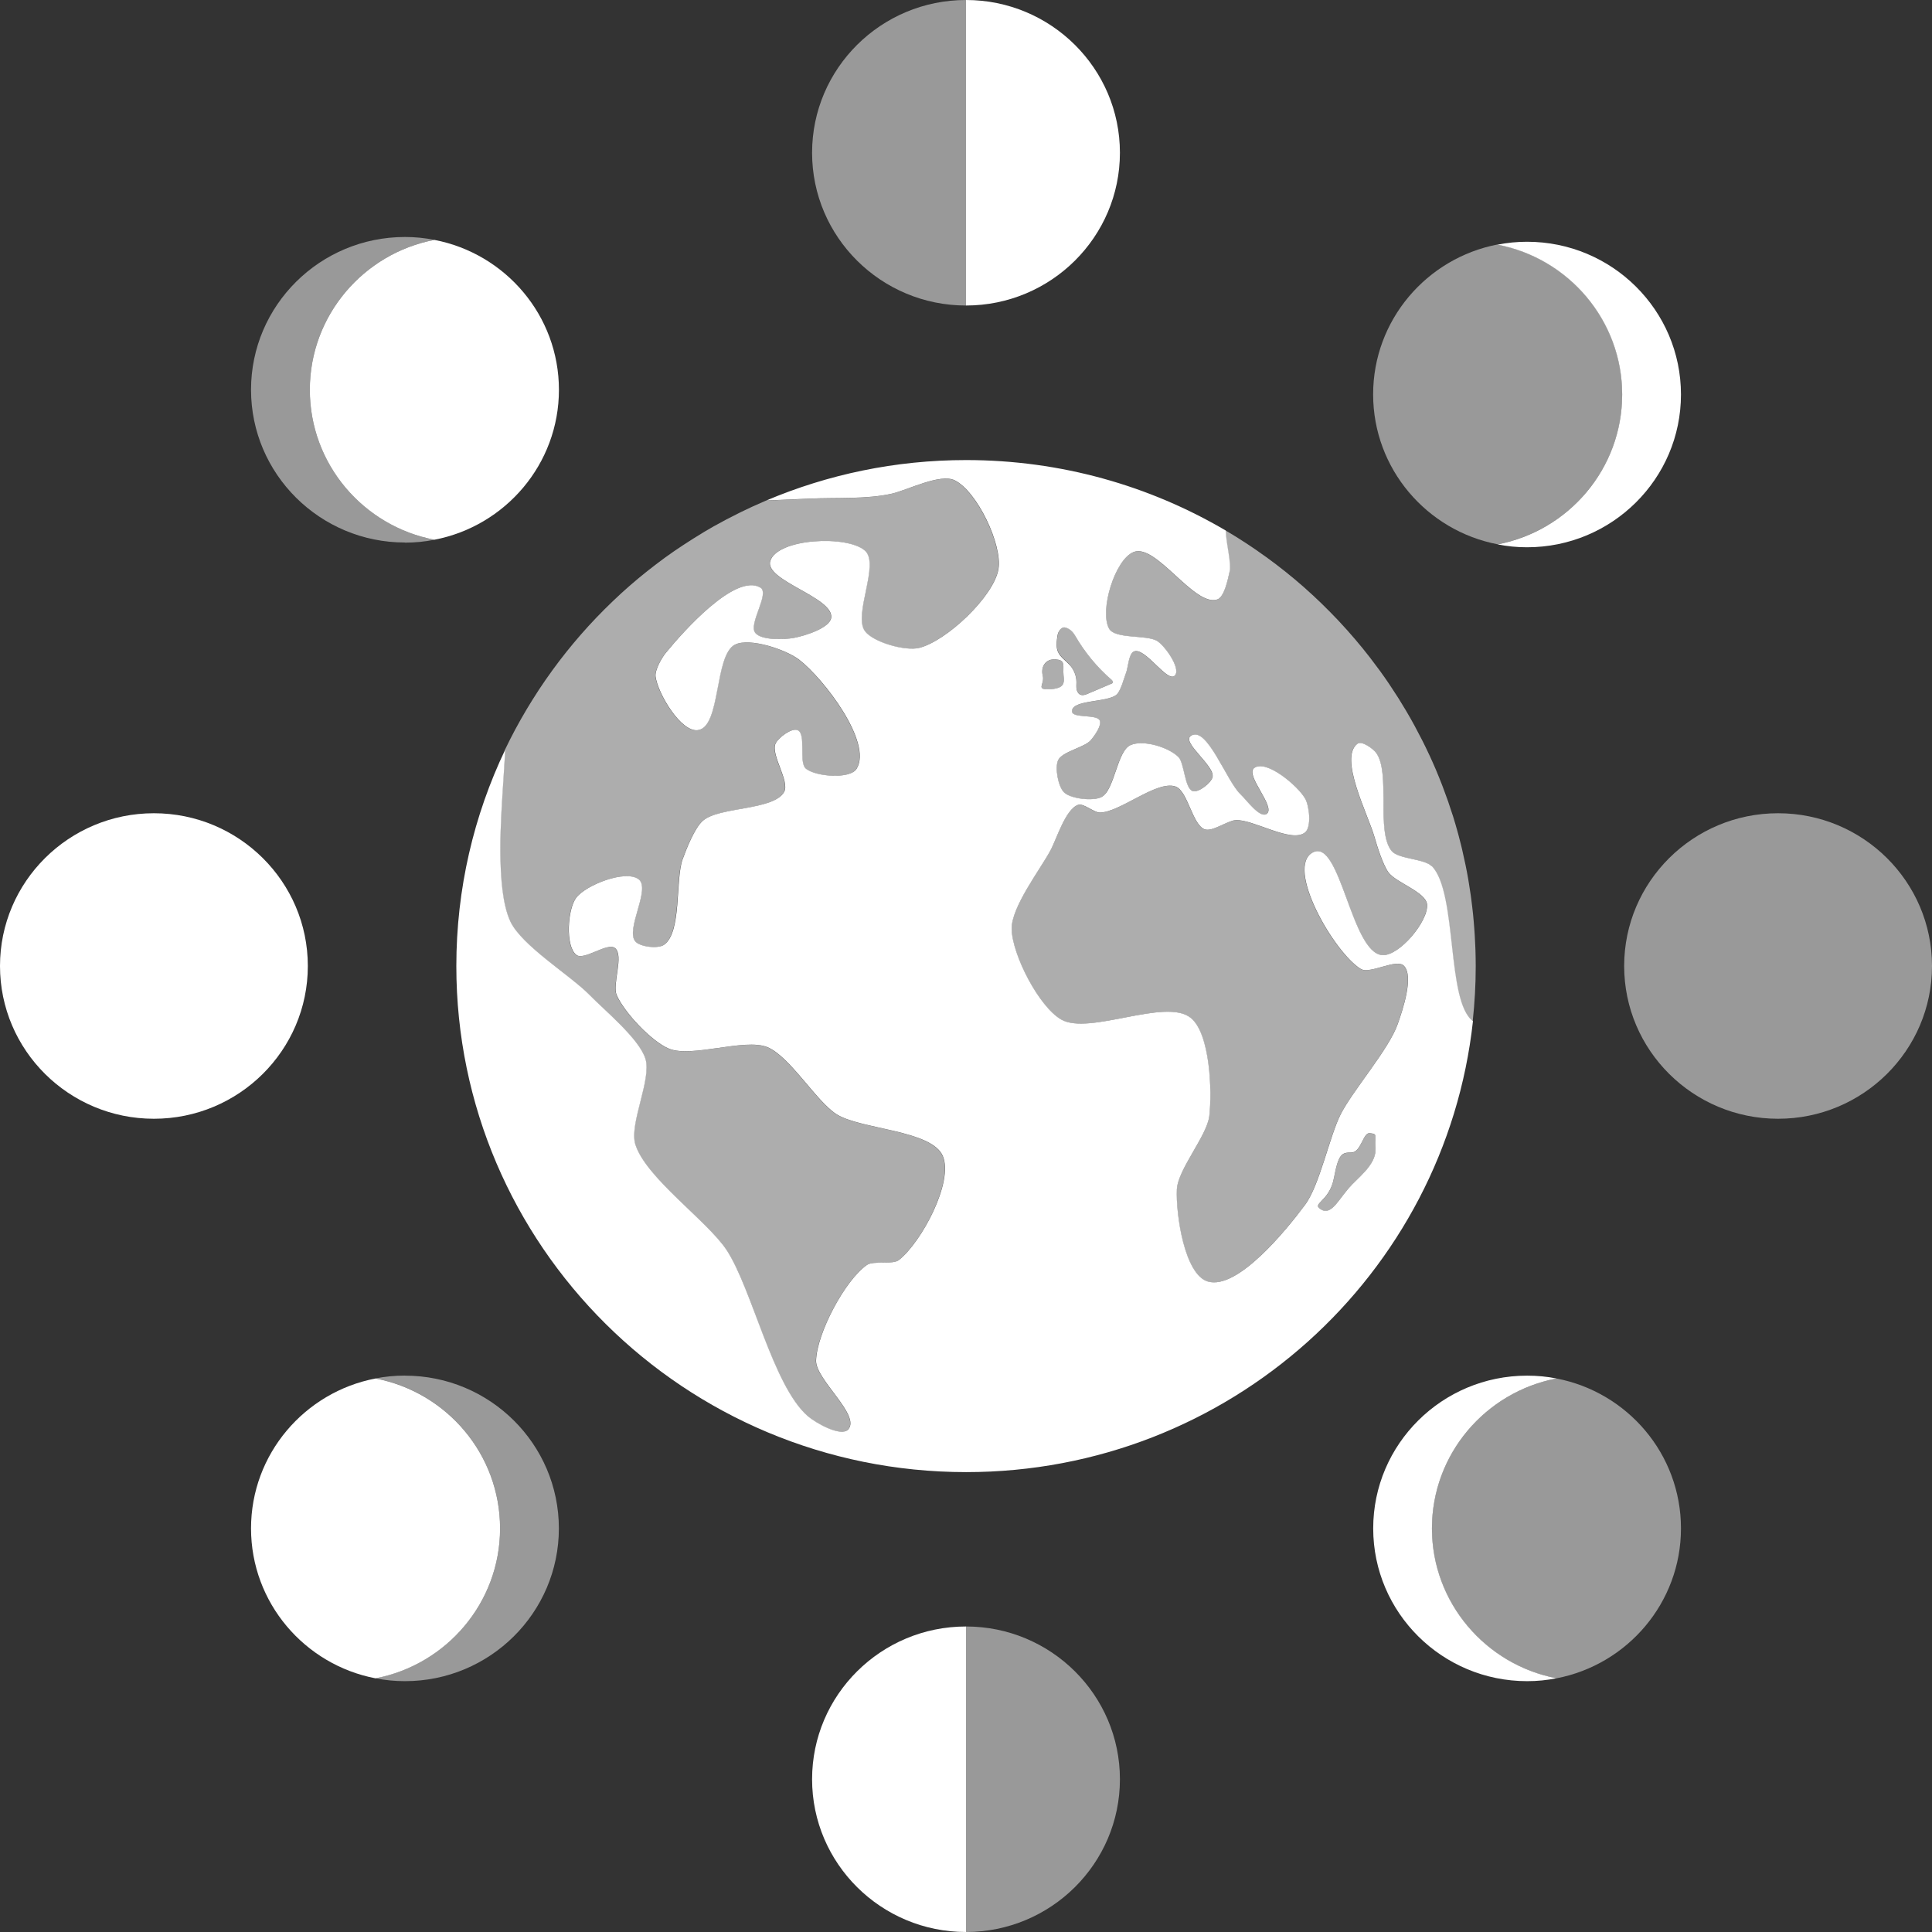 <svg viewBox="0 0 300 300" xmlns="http://www.w3.org/2000/svg"><rect x="0" y="0" width="300" height="300" fill="#333333" stroke="none"/><g fill="#fff"><path d="m 150 47.44 v -47.44 c -13.19 0 -23.9 10.63 -23.9 23.72 s 10.71 23.72 23.9 23.72 z" opacity=".5"/><path d="m 173.9 23.72 c 0 -13.09 -10.71 -23.72 -23.9 -23.72 v 47.44 c 13.19 0 23.9 -10.63 23.9 -23.72 z"/><path d="m 150 252.56 v 47.44 c 13.19 0 23.9 -10.63 23.9 -23.72 s -10.71 -23.72 -23.9 -23.72 z" opacity=".5"/><path d="m 126.1 276.28 c 0 13.09 10.71 23.72 23.9 23.72 v -47.44 c -13.19 0 -23.9 10.63 -23.9 23.72 z"/><path d="m 276.1 126.28 c -13.19 0 -23.9 10.63 -23.9 23.72 s 10.71 23.72 23.9 23.72 23.9 -10.63 23.9 -23.72 -10.71 -23.72 -23.9 -23.72 z" opacity=".5"/><path d="m 47.8 150 c 0 -13.09 -10.71 -23.72 -23.9 -23.72 s -23.9 10.63 -23.9 23.72 10.71 23.72 23.9 23.72 23.9 -10.63 23.9 -23.72 z"/><path d="m 62.88 84.26 c 1.56 0 3.09 -.15 4.57 -.45 -11.01 -2.11 -19.34 -11.74 -19.34 -23.28 s 8.32 -21.17 19.34 -23.28 c -1.48 -.3 -3 -.45 -4.57 -.45 -13.19 0 -23.9 10.63 -23.9 23.72 s 10.71 23.72 23.9 23.72 z" opacity=".5"/><path d="m 48.11 60.53 c 0 11.54 8.32 21.17 19.34 23.28 11.01 -2.11 19.34 -11.74 19.34 -23.28 s -8.32 -21.17 -19.34 -23.28 c -11.01 2.11 -19.34 11.74 -19.34 23.28 z"/><path d="m 251.89 61.25 c 0 11.54 -8.32 21.17 -19.34 23.28 1.48 .3 3 .45 4.57 .45 13.19 0 23.9 -10.63 23.9 -23.72 s -10.71 -23.72 -23.9 -23.72 c -1.56 0 -3.09 .15 -4.57 .45 11.01 2.11 19.34 11.74 19.34 23.28 z"/><path d="m 232.56 84.52 c 11.01 -2.11 19.34 -11.74 19.34 -23.28 s -8.32 -21.17 -19.34 -23.28 c -11.01 2.11 -19.34 11.74 -19.34 23.28 s 8.32 21.17 19.34 23.28 z" opacity=".5"/><path d="m 62.88 213.6 c -1.56 0 -3.09 .15 -4.57 .44 11.01 2.11 19.34 11.74 19.34 23.28 s -8.32 21.17 -19.34 23.28 c 1.48 .3 3 .45 4.57 .45 13.19 0 23.9 -10.63 23.9 -23.72 s -10.71 -23.72 -23.9 -23.72 z" opacity=".5"/><path d="m 77.65 237.33 c 0 -11.54 -8.32 -21.17 -19.34 -23.28 -11.01 2.11 -19.33 11.74 -19.33 23.28 s 8.32 21.17 19.33 23.28 c 11.01 -2.11 19.34 -11.74 19.34 -23.28 z"/><path d="m 222.35 237.33 c 0 -11.54 8.32 -21.17 19.34 -23.28 -1.48 -.3 -3 -.44 -4.56 -.44 -13.19 0 -23.9 10.63 -23.9 23.72 s 10.71 23.72 23.9 23.72 c 1.56 0 3.09 -.15 4.56 -.45 -11.01 -2.11 -19.34 -11.74 -19.34 -23.28 z"/><path d="m 241.68 214.05 c -11.01 2.11 -19.34 11.74 -19.34 23.28 s 8.32 21.17 19.34 23.28 c 11.01 -2.11 19.34 -11.74 19.34 -23.28 s -8.32 -21.17 -19.34 -23.28 z" opacity=".5"/><path d="m 222.31 134.51 c -1.15 -1.2 -5.19 -1.09 -6.23 -2.38 -2.44 -3 -.11 -12.12 -2.4 -15.23 -.48 -.65 -2.23 -1.91 -2.88 -1.43 -2.97 2.21 1.63 10.97 2.64 14.52 .4 1.41 1.3 4.28 2.16 5.47 1.14 1.58 5.85 3.06 6 5 .2 2.61 -4.33 8.02 -6.95 7.85 -4.83 -.31 -6.52 -18.2 -10.79 -15.95 -4.34 2.3 3.26 15.51 7.43 18.09 1.43 .88 5.54 -1.68 6.71 -.48 1.59 1.63 -.21 6.9 -.96 9.04 -1.36 3.92 -7 10.34 -8.87 14.04 -1.71 3.37 -3.26 11.01 -5.52 14.04 -2.86 3.85 -10.49 13.27 -15.11 11.9 -3.63 -1.07 -4.97 -10.52 -4.8 -14.28 .14 -3.11 4.68 -8.33 5.04 -11.42 .44 -3.85 .14 -12.78 -2.88 -15.23 -3.89 -3.17 -15.8 2.77 -20.14 .24 -3.47 -2.02 -7.59 -10.05 -7.67 -14.04 -.07 -3.38 4.37 -9.17 5.99 -12.14 1 -1.83 2.34 -6.44 4.32 -7.14 .84 -.3 2.47 1.19 3.36 1.19 3.11 .01 8.8 -5.02 11.75 -4.05 1.93 .63 2.64 5.99 4.56 6.66 1.18 .42 3.55 -1.36 4.8 -1.43 2.74 -.16 8.69 3.65 10.79 1.9 1.01 -.84 .65 -4.1 0 -5.24 -1.14 -2 -6.06 -6.14 -7.91 -4.76 -1.49 1.11 3.47 6.11 1.92 7.14 -1.07 .71 -3.15 -2.22 -4.08 -3.09 -2.15 -2.04 -5.2 -10.69 -7.67 -9.04 -1.52 1.01 3.8 4.67 3.36 6.43 -.23 .91 -2.23 2.48 -3.12 2.14 -1.21 -.46 -1.26 -4.36 -2.17 -5.27 -1.52 -1.53 -5.43 -2.72 -7.42 -1.87 -2.15 .91 -2.47 7.05 -4.56 8.09 -1.29 .65 -4.7 .27 -5.76 -.71 -.94 -.87 -1.48 -3.83 -.96 -5 .6 -1.35 4.05 -1.99 5.04 -3.09 .57 -.64 1.78 -2.31 1.44 -3.09 -.45 -1.04 -4.29 -.3 -4.32 -1.43 -.04 -1.85 5.61 -1.34 6.95 -2.62 .66 -.63 1.11 -2.49 1.44 -3.33 .33 -.82 .4 -2.94 1.2 -3.33 1.75 -.86 5.43 5.25 6.47 3.61 .75 -1.17 -1.67 -4.57 -2.87 -5.28 -1.65 -.97 -6.51 -.24 -7.43 -1.9 -1.52 -2.74 .9 -10.77 3.84 -11.9 3.48 -1.34 9.4 8.53 12.95 7.38 1.12 -.36 1.66 -3.14 1.92 -4.28 .32 -1.4 -.52 -4.3 -.59 -6.43 -11.81 -6.95 -25.59 -10.94 -40.31 -10.94 -11.01 0 -21.48 2.24 -31.01 6.27 2.8 -.11 5.31 -.22 6.64 -.28 4.07 -.2 8.88 .13 12.86 -.78 2.42 -.56 7.47 -3.16 9.71 -2.08 3.49 1.68 7.46 10.01 6.82 13.8 -.72 4.27 -8.1 11.21 -12.33 12.24 -2.13 .52 -7.09 -.85 -8.4 -2.6 -1.87 -2.52 2.34 -10.41 0 -12.5 -2.75 -2.45 -13.51 -1.91 -14.69 1.56 -1.04 3.06 9.86 5.66 9.45 8.85 -.21 1.62 -4.16 2.83 -5.77 3.13 -1.5 .28 -5.1 .41 -6.03 -.78 -1.1 -1.39 2.32 -6.13 .79 -7.03 -3.85 -2.27 -11.87 6.71 -14.69 10.16 -.63 .77 -1.7 2.66 -1.57 3.65 .34 2.62 3.92 8.67 6.56 8.33 3.61 -.46 2.52 -11.66 5.77 -13.28 2.29 -1.14 7.95 .78 9.97 2.34 3.8 2.93 11.41 12.84 8.92 16.93 -1.02 1.67 -6.34 1.23 -7.87 0 -1.2 -.96 .11 -5.39 -1.31 -5.99 -.92 -.39 -3 1.18 -3.41 2.08 -.79 1.75 2.29 5.9 1.31 7.55 -1.69 2.86 -10.07 2.25 -12.59 4.43 -1.29 1.11 -2.57 4.4 -3.15 5.99 -1.16 3.2 -.1 11.31 -2.89 13.28 -.91 .65 -3.74 .33 -4.46 -.52 -1.57 -1.85 2.43 -8.14 .53 -9.64 -1.99 -1.56 -8.19 .85 -9.71 2.86 -1.33 1.77 -1.71 7.43 0 8.85 1.17 .98 4.85 -2 6.03 -1.04 1.43 1.15 -.46 5.61 .26 7.29 1.15 2.67 5.43 7.23 8.13 8.33 3.52 1.44 11.68 -1.65 15.22 -.26 3.49 1.38 7.6 8.39 10.76 10.42 3.73 2.4 14.81 2.44 16.53 6.51 1.71 4.04 -3.35 13.44 -6.82 16.15 -.99 .77 -3.96 .05 -4.99 .78 -3.44 2.44 -7.76 10.65 -7.87 14.84 -.08 2.94 6.96 8.48 4.99 10.68 -1.11 1.23 -5.05 -1 -6.3 -2.08 -5.42 -4.73 -8.64 -19.79 -12.59 -25.78 -2.98 -4.52 -12.58 -11.24 -14.17 -16.41 -.98 -3.2 2.57 -10.09 1.57 -13.28 -.97 -3.13 -6.37 -7.54 -8.66 -9.9 -2.93 -3.02 -10.56 -7.65 -12.33 -11.46 -2.34 -5.03 -1.4 -16.61 -1.05 -22.14 .08 -1.28 .17 -2.82 .28 -4.52 -4.87 10.19 -7.6 21.59 -7.6 33.62 0 43.4 35.44 78.58 79.17 78.58 40.81 0 74.4 -30.65 78.69 -70.03 -4.17 -3.03 -2.37 -19.89 -6.38 -24.06 z m -58.17 -35.33 c .04 -.4 .09 -.81 .29 -1.15 s .58 -.7 .97 -.59 c .7 .19 1.19 .66 1.55 1.28 1.48 2.56 3.39 4.88 5.63 6.82 .14 .13 .3 .32 .2 .48 -.04 .07 -.12 .11 -.2 .14 -1.21 .52 -2.43 1.03 -3.64 1.55 -.36 .16 -.78 .31 -1.15 .17 -.35 -.13 -.55 -.51 -.62 -.87 -.06 -.37 -.02 -.74 -.02 -1.11 -.01 -.94 -.37 -1.86 -.98 -2.57 -.63 -.73 -1.54 -1.26 -1.91 -2.16 -.25 -.62 -.2 -1.31 -.13 -1.97 z m -2.22 5.75 c -.35 -1.39 .44 -2.68 2.04 -2.54 1.34 .12 1.16 .69 1.16 1.96 s .64 2.48 -1.92 2.66 c -2.56 .17 -.93 -.69 -1.28 -2.08 z m 48 79.05 c -1.92 1.91 -3.06 4.83 -4.75 3.85 -1.69 -.97 1.25 -1.13 1.96 -4.9 .71 -3.78 1.22 -3.97 2.71 -3.97 s 1.81 -3.09 2.82 -3 c 1.25 .12 .86 .16 .94 2.34 s -1.77 3.78 -3.69 5.68 z"/><path d="m 166.18 103.32 c .61 .71 .97 1.64 .98 2.57 .01 .37 -.04 .75 .02 1.11 s .27 .74 .62 .87 c .37 .14 .78 -.01 1.15 -.17 1.21 -.52 2.43 -1.03 3.64 -1.55 .08 -.03 .16 -.07 .2 -.14 .1 -.16 -.06 -.36 -.2 -.48 -2.24 -1.94 -4.16 -4.26 -5.63 -6.82 -.36 -.62 -.86 -1.09 -1.55 -1.28 -.39 -.1 -.78 .24 -.97 .59 s -.24 .76 -.29 1.15 c -.07 .66 -.12 1.36 .13 1.97 .37 .89 1.28 1.43 1.91 2.16 z" opacity=".6"/><path d="m 163.2 107.02 c 2.56 -.17 1.92 -1.39 1.92 -2.66 s .18 -1.85 -1.16 -1.96 c -1.59 -.14 -2.38 1.16 -2.04 2.54 .35 1.39 -1.28 2.25 1.28 2.08 z" opacity=".6"/><path d="m 212.66 175.98 c -1.01 -.1 -1.33 3 -2.82 3 s -2 .2 -2.71 3.97 -3.65 3.93 -1.96 4.9 2.82 -1.95 4.75 -3.85 c 1.92 -1.91 3.76 -3.5 3.69 -5.68 -.08 -2.18 .31 -2.22 -.94 -2.34 z" opacity=".6"/><path d="m 190.9 88.82 c -.26 1.14 -.8 3.92 -1.92 4.28 -3.55 1.15 -9.47 -8.72 -12.95 -7.38 -2.93 1.13 -5.36 9.16 -3.84 11.9 .93 1.67 5.78 .93 7.43 1.9 1.2 .71 3.62 4.11 2.87 5.28 -1.04 1.64 -4.72 -4.47 -6.47 -3.61 -.8 .39 -.87 2.51 -1.2 3.33 -.33 .84 -.78 2.71 -1.44 3.33 -1.34 1.28 -6.99 .77 -6.95 2.62 .02 1.13 3.87 .39 4.32 1.43 .34 .78 -.87 2.46 -1.44 3.09 -.98 1.1 -4.44 1.75 -5.04 3.09 -.52 1.16 .03 4.13 .96 5 1.06 .99 4.46 1.36 5.76 .71 2.08 -1.05 2.41 -7.18 4.56 -8.09 1.99 -.85 5.9 .33 7.42 1.87 .91 .92 .96 4.81 2.17 5.27 .89 .34 2.89 -1.23 3.12 -2.14 .44 -1.76 -4.87 -5.42 -3.36 -6.43 2.48 -1.64 5.52 7 7.67 9.04 .93 .88 3.01 3.8 4.08 3.09 1.55 -1.03 -3.41 -6.03 -1.92 -7.14 1.85 -1.38 6.78 2.76 7.91 4.76 .65 1.14 1.01 4.39 0 5.24 -2.1 1.75 -8.06 -2.06 -10.79 -1.9 -1.25 .07 -3.62 1.84 -4.8 1.43 -1.91 -.67 -2.63 -6.03 -4.56 -6.66 -2.95 -.97 -8.64 4.06 -11.75 4.05 -.89 0 -2.52 -1.49 -3.36 -1.19 -1.98 .7 -3.31 5.31 -4.32 7.14 -1.63 2.97 -6.06 8.76 -5.99 12.14 .08 3.99 4.2 12.02 7.67 14.04 4.34 2.53 16.25 -3.41 20.14 -.24 3.02 2.46 3.32 11.38 2.88 15.23 -.36 3.1 -4.89 8.31 -5.04 11.42 -.17 3.76 1.16 13.21 4.8 14.28 4.62 1.36 12.24 -8.05 15.11 -11.9 2.25 -3.03 3.81 -10.68 5.52 -14.04 1.88 -3.7 7.51 -10.13 8.87 -14.04 .75 -2.15 2.55 -7.41 .96 -9.04 -1.17 -1.2 -5.28 1.36 -6.71 .48 -4.18 -2.58 -11.78 -15.79 -7.43 -18.09 4.27 -2.26 5.96 15.64 10.79 15.95 2.63 .17 7.15 -5.25 6.95 -7.85 -.15 -1.94 -4.85 -3.42 -6 -5 -.86 -1.19 -1.76 -4.06 -2.16 -5.47 -1.01 -3.55 -5.61 -12.31 -2.64 -14.52 .64 -.48 2.4 .78 2.88 1.43 2.29 3.11 -.04 12.23 2.4 15.23 1.05 1.29 5.08 1.18 6.23 2.38 4.01 4.17 2.21 21.03 6.38 24.06 0 -.04 .01 -.08 .02 -.11 .14 -1.33 .26 -2.67 .33 -4.03 0 -.04 .01 -.08 .01 -.13 .03 -.62 .06 -1.25 .08 -1.87 0 -.1 .01 -.19 .01 -.29 .02 -.71 .03 -1.42 .03 -2.13 0 -.81 -.02 -1.62 -.04 -2.42 -.01 -.24 -.02 -.48 -.03 -.72 -.02 -.59 -.05 -1.18 -.09 -1.77 -.02 -.24 -.03 -.48 -.05 -.72 -.05 -.76 -.12 -1.52 -.19 -2.27 l -.01 -.11 c -.08 -.79 -.18 -1.58 -.28 -2.37 -.03 -.22 -.06 -.44 -.09 -.67 -.08 -.59 -.17 -1.17 -.27 -1.75 -.04 -.23 -.07 -.45 -.11 -.68 -.13 -.73 -.26 -1.45 -.41 -2.17 -.01 -.05 -.02 -.09 -.03 -.14 -.16 -.77 -.33 -1.54 -.51 -2.31 -.05 -.2 -.1 -.39 -.14 -.59 -.14 -.59 -.3 -1.17 -.45 -1.75 -.06 -.2 -.11 -.41 -.17 -.61 -.2 -.71 -.4 -1.42 -.62 -2.12 -.01 -.04 -.02 -.08 -.04 -.12 -.24 -.76 -.49 -1.51 -.75 -2.26 -.05 -.16 -.11 -.31 -.17 -.47 -.21 -.6 -.43 -1.19 -.65 -1.78 -.07 -.17 -.13 -.35 -.2 -.52 -.27 -.7 -.56 -1.4 -.85 -2.1 l -.02 -.05 c -.32 -.74 -.64 -1.48 -.98 -2.21 -.05 -.11 -.11 -.22 -.16 -.33 -.28 -.61 -.58 -1.22 -.88 -1.82 -.07 -.14 -.14 -.28 -.21 -.41 -.72 -1.42 -1.48 -2.83 -2.29 -4.2 -.04 -.06 -.08 -.13 -.11 -.19 -.37 -.62 -.75 -1.24 -1.13 -1.86 -.06 -.1 -.13 -.2 -.19 -.3 -.87 -1.37 -1.77 -2.71 -2.72 -4.02 l -.03 -.04 c -.46 -.63 -.93 -1.26 -1.41 -1.88 l -.15 -.2 c -1.5 -1.93 -3.09 -3.8 -4.76 -5.58 l -.1 -.11 c -1.7 -1.8 -3.47 -3.53 -5.33 -5.17 l -.05 -.05 c -1.88 -1.65 -3.83 -3.21 -5.86 -4.68 l -.02 -.01 c -2.04 -1.48 -4.14 -2.86 -6.32 -4.14 .07 2.12 .91 5.02 .59 6.43 z" opacity=".6"/><path d="m 79.2 143.06 c 1.77 3.81 9.4 8.44 12.33 11.46 2.29 2.36 7.69 6.77 8.66 9.9 .99 3.2 -2.56 10.08 -1.57 13.28 1.59 5.17 11.19 11.89 14.17 16.41 3.96 5.99 7.17 21.06 12.59 25.78 1.25 1.09 5.19 3.31 6.3 2.08 1.98 -2.19 -5.06 -7.74 -4.99 -10.68 .11 -4.19 4.44 -12.4 7.87 -14.84 1.03 -.73 3.99 -.01 4.99 -.78 3.47 -2.7 8.53 -12.11 6.82 -16.15 -1.72 -4.07 -12.8 -4.11 -16.53 -6.51 -3.15 -2.03 -7.27 -9.04 -10.76 -10.42 -3.54 -1.39 -11.7 1.7 -15.22 .26 -2.7 -1.11 -6.99 -5.67 -8.13 -8.33 -.72 -1.68 1.17 -6.14 -.26 -7.29 -1.19 -.96 -4.86 2.02 -6.03 1.04 -1.71 -1.43 -1.33 -7.08 0 -8.85 1.51 -2.01 7.72 -4.42 9.71 -2.86 1.91 1.49 -2.09 7.79 -.53 9.64 .72 .85 3.55 1.17 4.46 .52 2.78 -1.98 1.72 -10.09 2.89 -13.28 .58 -1.59 1.86 -4.88 3.15 -5.99 2.52 -2.17 10.91 -1.57 12.59 -4.43 .98 -1.65 -2.11 -5.81 -1.31 -7.55 .41 -.91 2.49 -2.47 3.41 -2.08 1.42 .6 .11 5.03 1.31 5.99 1.53 1.23 6.85 1.67 7.87 0 2.49 -4.09 -5.12 -14 -8.92 -16.93 -2.02 -1.56 -7.68 -3.49 -9.97 -2.34 -3.26 1.62 -2.16 12.82 -5.77 13.28 -2.64 .34 -6.22 -5.71 -6.56 -8.33 -.13 -.98 .94 -2.88 1.57 -3.65 2.83 -3.44 10.85 -12.43 14.69 -10.16 1.53 .9 -1.89 5.64 -.79 7.03 .94 1.19 4.54 1.06 6.03 .78 1.62 -.3 5.56 -1.51 5.77 -3.13 .42 -3.2 -10.48 -5.8 -9.45 -8.85 1.18 -3.48 11.95 -4.01 14.69 -1.56 2.34 2.09 -1.87 9.98 0 12.5 1.3 1.76 6.26 3.13 8.4 2.6 4.23 -1.03 11.62 -7.97 12.33 -12.24 .64 -3.79 -3.34 -12.13 -6.82 -13.8 -2.24 -1.07 -7.29 1.53 -9.71 2.08 -3.97 .91 -8.78 .58 -12.86 .78 -1.33 .07 -3.85 .17 -6.64 .28 -.14 .06 -.27 .12 -.41 .18 -1.17 .5 -2.33 1.03 -3.47 1.59 -.18 .09 -.35 .18 -.52 .26 -1.21 .6 -2.4 1.22 -3.57 1.88 -.06 .03 -.11 .06 -.17 .09 -.43 .25 -.86 .5 -1.29 .75 -.1 .06 -.2 .12 -.3 .18 -.4 .24 -.8 .49 -1.2 .74 -.12 .08 -.24 .15 -.36 .22 -.39 .24 -.77 .49 -1.15 .74 -.13 .08 -.26 .17 -.39 .25 -.37 .25 -.75 .5 -1.12 .75 -.13 .09 -.27 .18 -.4 .27 -.37 .25 -.73 .51 -1.09 .77 -.13 .09 -.26 .19 -.39 .28 -.36 .26 -.72 .53 -1.07 .8 -.13 .1 -.25 .19 -.38 .29 -.36 .27 -.71 .55 -1.07 .83 -.12 .09 -.23 .19 -.35 .28 -.36 .29 -.72 .58 -1.07 .87 -.1 .09 -.21 .17 -.31 .26 -.36 .31 -.72 .61 -1.08 .92 -.09 .08 -.17 .15 -.26 .23 -.37 .33 -.75 .66 -1.11 .99 -.06 .05 -.11 .1 -.16 .15 -.4 .36 -.79 .73 -1.17 1.1 l -.02 .02 c -3.41 3.26 -6.53 6.83 -9.31 10.65 -.02 .02 -.04 .05 -.05 .07 -.32 .44 -.64 .89 -.95 1.34 l -.1 .14 c -.3 .44 -.6 .88 -.9 1.33 l -.12 .18 c -.29 .44 -.57 .88 -.85 1.33 l -.13 .2 c -.28 .44 -.55 .89 -.82 1.34 -.04 .07 -.08 .14 -.12 .2 -.27 .45 -.53 .91 -.79 1.36 l -.11 .19 c -.26 .47 -.52 .93 -.77 1.4 l -.09 .16 c -.26 .48 -.51 .97 -.76 1.46 -.02 .03 -.03 .07 -.05 .1 -.26 .51 -.51 1.02 -.76 1.54 -.11 1.7 -.2 3.24 -.28 4.52 -.35 5.53 -1.29 17.11 1.05 22.14 z" opacity=".6"/></g></svg>
